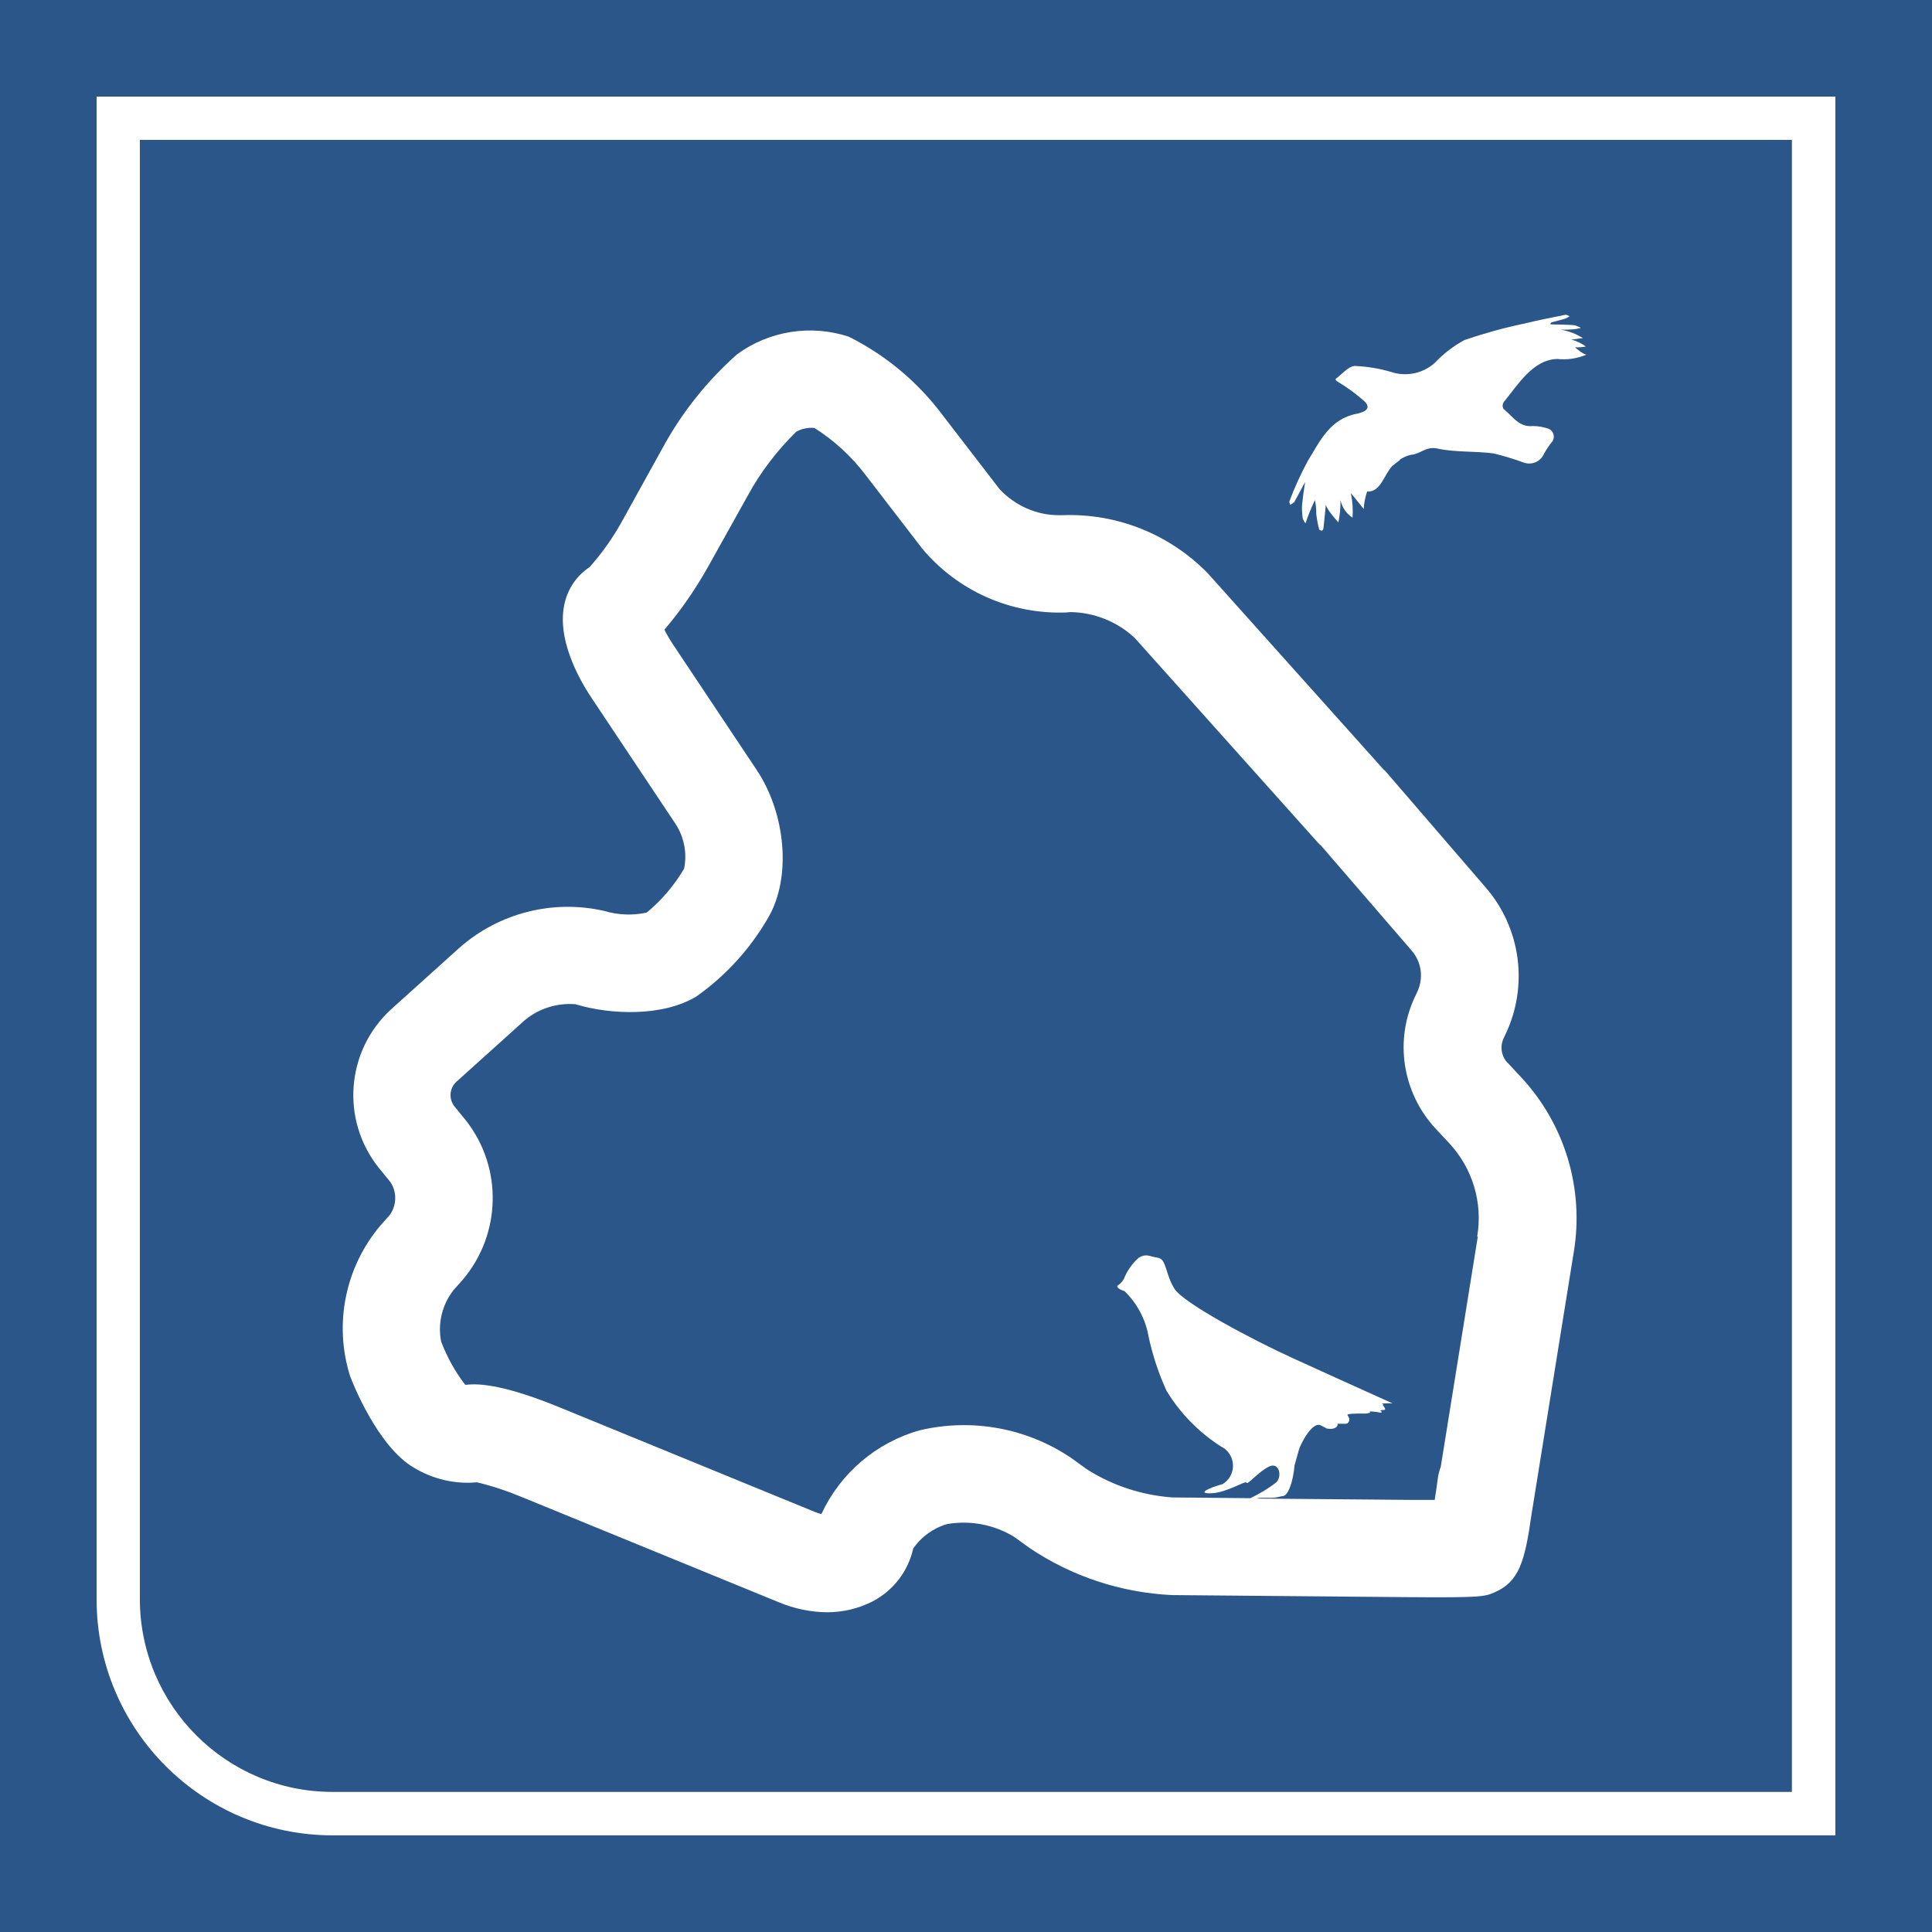 <svg xmlns="http://www.w3.org/2000/svg" version="1.1" xmlns:xlink="http://www.w3.org/1999/xlink" xmlns:svgjs="http://svgjs.dev/svgjs" width="1000" height="1000"><rect width="100%" height="100%" fill="#808080" stroke="none"/><g clip-path="url(#SvgjsClipPath1119)"><rect width="1000" height="1000" fill="#2a5689"></rect><g transform="matrix(9.777,0,0,9.777,50,50)"><svg xmlns="http://www.w3.org/2000/svg" version="1.1" xmlns:xlink="http://www.w3.org/1999/xlink" xmlns:svgjs="http://svgjs.dev/svgjs" width="92.05" height="92.05"><svg id="Layer_2" data-name="Layer 2" xmlns="http://www.w3.org/2000/svg" viewBox="0 0 92.05 92.05">
  <defs>
    <style>
      .cls-1 {
        fill: #fff;
      }
    </style>
  <clipPath id="SvgjsClipPath1119"><rect width="1000" height="1000" x="0" y="0" rx="0" ry="0"></rect></clipPath></defs>
  <g id="Layer_1-2" data-name="Layer 1">
    <path id="Path_274" data-name="Path 274" class="cls-1" d="M89.75,2.29v87.46H12.49c-5.63,0-10.19-4.57-10.2-10.2V2.29h87.46M92.05,0H0v79.55c0,6.9,5.6,12.5,12.5,12.5h79.55V0h0Z"></path>
    <path id="Path_311" data-name="Path 311" class="cls-1" d="M63.38,21.51c.2-.36.4-.73.6-1.11-.06.4-.12.79-.16,1.18-.02.24,0,.49.03.73.03.1.08.2.15.28.14-.42.31-.83.5-1.23.05.24.07.49.07.74.03.27.08.54.15.8,0,.04.1.08.15.08.03,0,.07-.08.08-.13.05-.43.09-.86.13-1.3-.06.19.55.87.66.99.08-.39.12-.78.11-1.18.08.38.31.72.64.93.03-.44,0-.87-.09-1.3.23.28.46.56.68.84.02-.31.08-.62.18-.92.65.03.84-.69,1.2-1.19.04-.06.08-.11.13-.16.12-.1.25-.2.38-.3.02-.01.03-.05.05-.06.18-.11.37-.2.58-.24.47-.03.78-.46,1.37-.33.97.21,2,.13,2.99.26.53.13,1.06.29,1.58.48.43.16.91-.04,1.09-.47.13-.23.28-.46.45-.66.13-.22.06-.5-.16-.63-.05-.03-.11-.05-.16-.06-.23-.07-.48-.11-.72-.11-.75.08-1.08-.53-1.55-.9-.07-.11-.07-.24-.01-.35.76-.92,1.55-2.27,2.85-2.3.53.06,1.08-.03,1.57-.24-.11.07-.59-.33-.63-.38.19.01.38,0,.57-.04-.23-.17-.49-.29-.77-.37.18,0,.44-.07.62-.07-.36-.23-.75-.38-1.17-.45.22,0,.44,0,.65-.02.14-.01.27-.04.41-.07-.11-.07-.23-.12-.36-.15-.38-.03-.77-.03-1.16-.04-.04,0-.07,0-.11-.02.03-.03.04-.08.08-.09.24-.07.49-.12.73-.2.08-.03.15-.07.22-.12-.07-.03-.15-.09-.22-.08-.75.15-1.5.3-2.24.48-1.05.22-2.09.51-3.11.86-.59.32-1.12.73-1.58,1.22-.63.55-1.49.73-2.29.47-.63-.19-1.27-.29-1.93-.32-.35.02-.68.44-1.02.69,0,.04.03.08.06.11.54.32,1.05.69,1.51,1.11.38.42-.21.57-.45.62-1.42.27-1.95,1.46-2.59,2.5-.37.69-.7,1.4-.97,2.13-.02.05.03.13.04.19.06-.04.14-.07.18-.13Z"></path>
    <path id="Path_312" data-name="Path 312" class="cls-1" d="M74.7,51.16c-.34-.36-.42-.89-.2-1.33l.08-.17c1.23-2.57.83-5.63-1.04-7.79l-5.31-6.16s-.07-.06-.11-.1l-9.29-10.37c-2.02-2.07-4.81-3.19-7.7-3.08h-.2c-1.18,0-2.31-.51-3.12-1.37l-3.01-3.91c-1.31-1.76-3.02-3.19-4.98-4.17-2.01-.66-4.21-.31-5.91.93-1.59,1.41-2.93,3.09-3.94,4.95h0s-2.07,3.74-2.07,3.74c-.5.93-1.1,1.79-1.8,2.58-.67.44-1.14,1.12-1.32,1.9-.44,1.85.71,3.96,1.44,5.05l4.44,6.66c.45.7.61,1.55.44,2.36-.52.88-1.19,1.67-1.98,2.32-.74.16-1.52.13-2.25-.09-2.72-.62-5.58.11-7.67,1.96l-3.62,3.26c-2.38,2.19-2.66,5.84-.65,8.37l.62.76c.36.53.34,1.23-.03,1.75l-.49.55c-1.87,2.21-2.48,5.22-1.61,7.98.14.38,1.47,3.73,3.37,4.84,1,.61,2.18.89,3.35.78.83.2,1.63.47,2.42.8h0l13.58,5.56c.8.33,1.65.51,2.52.52.84,0,1.66-.19,2.41-.57,1.1-.57,1.89-1.59,2.16-2.8.43-.63,1.07-1.09,1.8-1.3,1.23-.21,2.49.03,3.55.68l.8.58c2.24,1.51,4.85,2.37,7.54,2.5l12.53.11c3.89.03,4.03-.03,4.55-.25,1.31-.57,1.61-1.62,1.97-4.16l2.23-13.85c.56-3.36-.47-6.78-2.79-9.27l-.71-.76ZM73.12,60.36l-1.96,12.18c-.07.18-.12.38-.15.57-.06.44-.11.83-.17,1.18-.39,0-.84,0-1.34,0l-8.09-.07.07-.02c.17-.05.7.01.97-.04l.32-.07c.28.04.57-.7.65-1.63l.23-.82c.07-.26.7-1.54,1.17-1.29l.3.16c.34.07.6-.04.58-.25h.33c.06.01.12,0,.18-.02.11-.07.14-.21.08-.32l-.06-.11c-.12-.08.48-.1.82-.09s.42-.07.35-.1.32,0,.5.04.15-.04.08-.08.1-.05.19-.05.02-.15-.04-.2-.03-.06,0-.06-.03-.03-.07-.06.2-.04.55-.03l-.18-.08c-.86-.38-5.12-2.32-5.12-2.32-2.04-.93-5.76-2.89-6.25-3.67s-.41-1.57-.88-1.64-.61-.24-1.01,0c-.35.31-.62.7-.79,1.13-.08.13-.18.25-.31.33-.12.08.06.22.35.31.66.64,1.11,1.48,1.27,2.39.21.99.53,1.96.95,2.88.72,1.19,1.71,2.2,2.88,2.95.56.27.8.95.53,1.51-.1.21-.26.38-.45.49-.62.16-1.43.51-.59.48s1.83-.7,1.87-.56.62-.57,1.18-.85.72.55.38.84c-.42.33-.88.6-1.36.83l-4.14-.04c-1.61-.12-3.17-.63-4.53-1.5l-.8-.58c-2.36-1.6-5.28-2.13-8.05-1.47-2.29.65-4.19,2.27-5.19,4.43-.1-.02-.2-.06-.29-.09l-13.57-5.56h0c-2.81-1.15-4.21-1.29-4.97-1.19l-.04-.02c-.53-.69-.95-1.46-1.26-2.27-.19-.96.05-1.95.65-2.72l.49-.55c2.05-2.42,2.13-5.94.17-8.44l-.62-.76c-.29-.39-.25-.93.1-1.27l3.62-3.26c.75-.63,1.72-.94,2.7-.86,1.84.56,4.62.67,6.4-.41,1.56-1.1,2.87-2.54,3.82-4.2,1.21-2.1.93-5.46-.63-7.8l-4.44-6.66c-.16-.24-.31-.5-.44-.76.89-1.04,1.67-2.18,2.34-3.38l2.08-3.73h0c.68-1.25,1.55-2.38,2.56-3.37.29-.16.63-.23.96-.2,1.04.66,1.96,1.5,2.7,2.48l3.01,3.91c1.88,2.25,4.7,3.49,7.62,3.38l.2-.02c1.27.01,2.5.5,3.43,1.37l9.71,10.85c.05.06.11.1.16.15l4.79,5.55c.53.61.64,1.47.29,2.2l-.08.17c-1.15,2.35-.71,5.17,1.08,7.08l.71.76c1.23,1.33,1.77,3.14,1.47,4.92h0Z"></path>
  </g>
</svg></svg></g></g></svg>